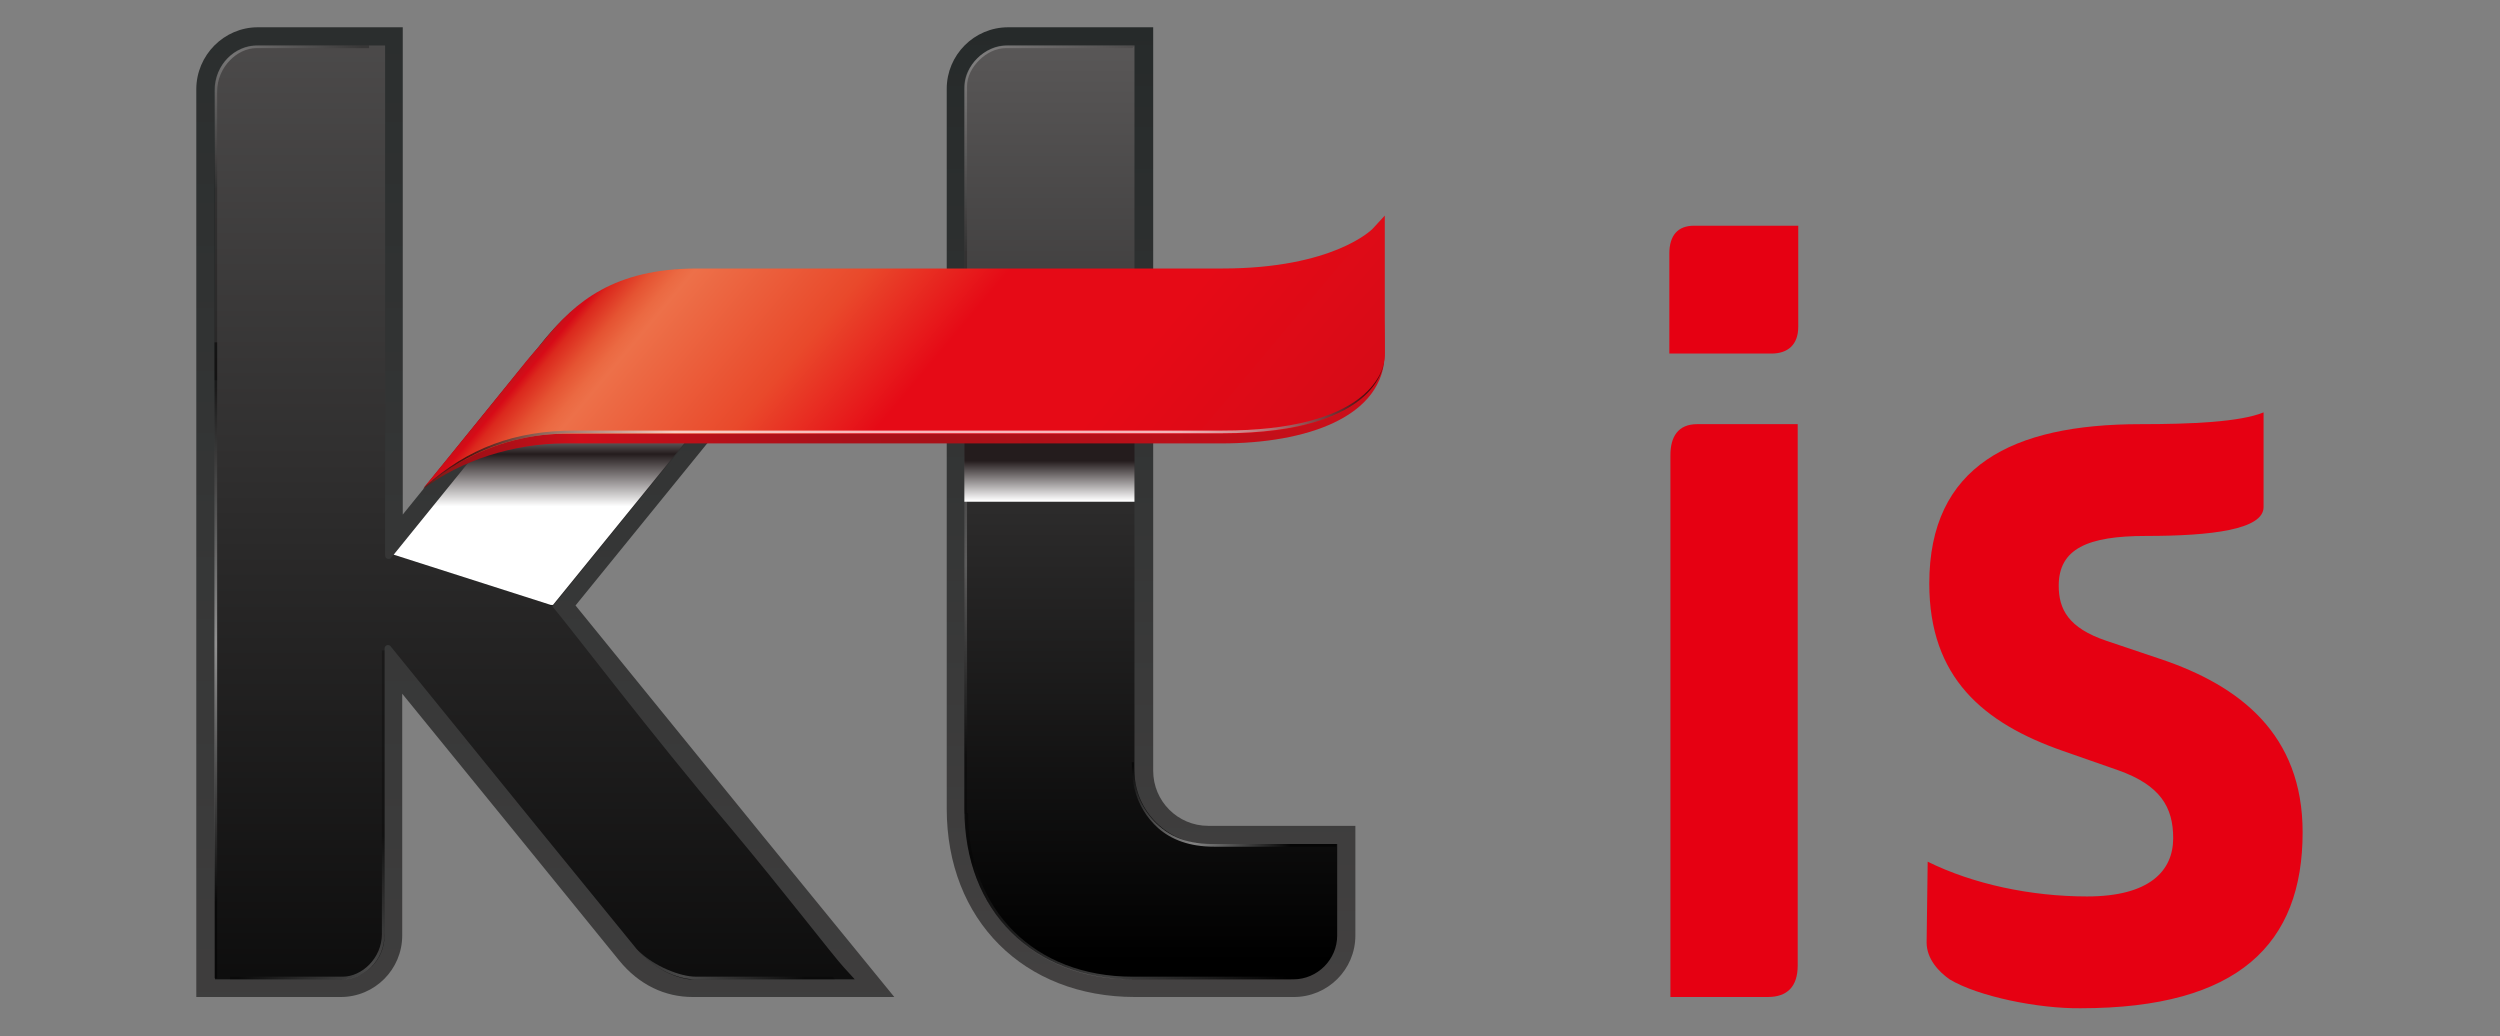 <?xml version="1.0" encoding="utf-8"?>
<!-- Generator: Adobe Illustrator 25.0.0, SVG Export Plug-In . SVG Version: 6.00 Build 0)  -->
<svg version="1.1" id="레이어_1" xmlns="http://www.w3.org/2000/svg" xmlns:xlink="http://www.w3.org/1999/xlink" x="0px"
	 y="0px" viewBox="0 0 467.4 193.7" style="enable-background:new 0 0 467.4 193.7;" xml:space="preserve">
<rect x="0" y="0" width="467.4" height="193.7" fill="#808080" stroke="none"/>
<style type="text/css">
	.아치형_x0020_녹색{fill:url(#SVGID_1_);stroke:#FFFFFF;stroke-width:0.25;stroke-miterlimit:1;}
	.st0{clip-path:url(#SVGID_3_);fill:url(#SVGID_4_);}
	.st1{clip-path:url(#SVGID_6_);fill:url(#SVGID_7_);}
	.st2{clip-path:url(#SVGID_9_);fill:url(#SVGID_10_);}
	.st3{clip-path:url(#SVGID_12_);fill:url(#SVGID_13_);}
	.st4{opacity:0.5;}
	.st5{clip-path:url(#SVGID_15_);}
	.st6{clip-path:url(#SVGID_17_);fill:url(#SVGID_18_);}
	.st7{opacity:0.25;}
	.st8{clip-path:url(#SVGID_20_);}
	.st9{clip-path:url(#SVGID_22_);fill:url(#SVGID_23_);}
	.st10{clip-path:url(#SVGID_25_);}
	.st11{clip-path:url(#SVGID_27_);fill:url(#SVGID_28_);}
	.st12{clip-path:url(#SVGID_30_);}
	.st13{clip-path:url(#SVGID_32_);fill:url(#SVGID_33_);}
	.st14{clip-path:url(#SVGID_35_);}
	.st15{clip-path:url(#SVGID_37_);fill:url(#SVGID_38_);}
	.st16{clip-path:url(#SVGID_40_);}
	.st17{clip-path:url(#SVGID_42_);fill:url(#SVGID_43_);}
	.st18{clip-path:url(#SVGID_45_);}
	.st19{clip-path:url(#SVGID_47_);fill:url(#SVGID_48_);}
	.st20{clip-path:url(#SVGID_50_);}
	.st21{clip-path:url(#SVGID_52_);fill:url(#SVGID_53_);}
	.st22{clip-path:url(#SVGID_55_);}
	.st23{clip-path:url(#SVGID_57_);fill:url(#SVGID_58_);}
	.st24{clip-path:url(#SVGID_60_);}
	.st25{clip-path:url(#SVGID_62_);fill:url(#SVGID_63_);}
	.st26{clip-path:url(#SVGID_65_);}
	.st27{clip-path:url(#SVGID_67_);fill:url(#SVGID_68_);}
	.st28{clip-path:url(#SVGID_70_);fill:url(#SVGID_71_);}
	.st29{clip-path:url(#SVGID_73_);fill:url(#SVGID_74_);}
	.st30{opacity:0.7;}
	.st31{clip-path:url(#SVGID_76_);}
	.st32{clip-path:url(#SVGID_78_);fill:url(#SVGID_79_);}
	.st33{fill:#E60012;}
</style>
<linearGradient id="SVGID_1_" gradientUnits="userSpaceOnUse" x1="-187.241" y1="394.487" x2="-186.534" y2="393.78">
	<stop  offset="0" style="stop-color:#00A53B"/>
	<stop  offset="0.983" style="stop-color:#133618"/>
</linearGradient>
<g>
	<g>
		<defs>
			<path id="SVGID_2_" d="M48.2,5.1c-6.3,0-11.5,5.2-11.5,11.6v23v116.8v29.9h27c6.4,0,11.5-5.2,11.5-11.5v-18.4v-26.8l21.9,26.9
				l18.6,22.9c3.8,4.7,8.7,6.9,13.8,6.9h37.7l-24.4-29.9l-35.2-43.3l51.1-62.9h-27.9c-12.5,0-21.1,3.8-28.7,12.8L75.3,96.2V39.7V5.1
				H48.2z"/>
		</defs>
		<clipPath id="SVGID_3_">
			<use xlink:href="#SVGID_2_"  style="overflow:visible;"/>
		</clipPath>
		
			<linearGradient id="SVGID_4_" gradientUnits="userSpaceOnUse" x1="-188.39" y1="390.734" x2="-180.128" y2="390.734" gradientTransform="matrix(0 -33.716 -33.716 0 13276.01 -6114.05)">
			<stop  offset="0" style="stop-color:#444242"/>
			<stop  offset="1" style="stop-color:#262A2A"/>
		</linearGradient>
		<rect x="36.7" y="5.1" class="st0" width="130.5" height="181.3"/>
	</g>
	<g>
		<defs>
			<path id="SVGID_5_" d="M48.3,8.5c-4.5,0-8.1,3.7-8.1,8.2v23v3.4v111v29h23.6c4.5,0,8.1-3.7,8.1-8.2v-20.8v-32.9
				c0-0.3,0.3-0.6,0.6-0.6c0.3,0,0.4,0.1,0.5,0.2l27.1,33.4l18.9,23.2c3.2,3.6,7.4,5.8,11.3,5.8h29.6l-2.1-2.3
				c-2.2-2.4-10.9-13.8-21.7-26.7c-14.4-17-29.1-36.4-32.8-40.8c5.7-6.9,42.3-52.1,46.7-57.4l1.9-2.3h-22.4
				c-8.8,0-18.6,4.5-24.3,11.1l-32.1,39.5c0,0.1-0.2,0.2-0.5,0.2c-0.3,0-0.6-0.3-0.6-0.6V43.1v-3.4V8.5H48.3z"/>
		</defs>
		<clipPath id="SVGID_6_">
			<use xlink:href="#SVGID_5_"  style="overflow:visible;"/>
		</clipPath>
		
			<linearGradient id="SVGID_7_" gradientUnits="userSpaceOnUse" x1="-192.514" y1="400.345" x2="-184.255" y2="400.345" gradientTransform="matrix(0 30.662 30.662 0 -12175.307 5872.267)">
			<stop  offset="0" style="stop-color:#595757"/>
			<stop  offset="1" style="stop-color:#000000"/>
		</linearGradient>
		<rect x="40.1" y="8.5" class="st1" width="119.7" height="174.6"/>
	</g>
	<g>
		<defs>
			<path id="SVGID_8_" d="M188.5,5.1c-6.4,0-11.5,5.2-11.5,11.5v134.6c0,20.8,14.4,35.2,35.2,35.2h29.7c6.3,0,11.5-5.1,11.5-11.5
				v-20.5h-27.5c-5.7,0-10.3-4.6-10.3-10.3V5.1H188.5z"/>
		</defs>
		<clipPath id="SVGID_9_">
			<use xlink:href="#SVGID_8_"  style="overflow:visible;"/>
		</clipPath>
		
			<linearGradient id="SVGID_10_" gradientUnits="userSpaceOnUse" x1="-187.37" y1="383.955" x2="-179.11" y2="383.955" gradientTransform="matrix(0 -22.409 -22.409 0 8819.146 -4009.211)">
			<stop  offset="0" style="stop-color:#444242"/>
			<stop  offset="1" style="stop-color:#262A2A"/>
		</linearGradient>
		<rect x="177" y="5.1" class="st2" width="76.4" height="181.3"/>
	</g>
	<g>
		<defs>
			<path id="SVGID_11_" d="M188.5,8.5c-4.5,0-8.2,3.7-8.2,8.2v134.6c0,19,12.8,31.8,31.8,31.8h29.7c4.5,0,8.2-3.7,8.2-8.2v-17.1
				h-24.2c-7.5,0-13.7-6.2-13.7-13.7V8.5H188.5z"/>
		</defs>
		<clipPath id="SVGID_12_">
			<use xlink:href="#SVGID_11_"  style="overflow:visible;"/>
		</clipPath>
		
			<linearGradient id="SVGID_13_" gradientUnits="userSpaceOnUse" x1="-193.634" y1="407.622" x2="-185.372" y2="407.622" gradientTransform="matrix(0 20.753 20.753 0 -8244.037 4026.889)">
			<stop  offset="0" style="stop-color:#595757"/>
			<stop  offset="1" style="stop-color:#000000"/>
		</linearGradient>
		<rect x="180.3" y="8.5" class="st3" width="69.7" height="174.6"/>
	</g>
	<g class="st4">
		<g>
			<defs>
				<rect id="SVGID_14_" x="40.1" y="64" width="0.5" height="118.9"/>
			</defs>
			<clipPath id="SVGID_15_">
				<use xlink:href="#SVGID_14_"  style="overflow:visible;"/>
			</clipPath>
			<g class="st5">
				<defs>
					<rect id="SVGID_16_" x="40.1" y="64" width="0.5" height="118.9"/>
				</defs>
				<clipPath id="SVGID_17_">
					<use xlink:href="#SVGID_16_"  style="overflow:visible;"/>
				</clipPath>
				
					<radialGradient id="SVGID_18_" cx="-169.285" cy="403.197" r="8.258" gradientTransform="matrix(5.82 0 0 -5.82 1025.997 2467.035)" gradientUnits="userSpaceOnUse">
					<stop  offset="0" style="stop-color:#FFFFFF"/>
					<stop  offset="1" style="stop-color:#000000"/>
				</radialGradient>
				<rect x="40.1" y="64" class="st6" width="0.5" height="118.9"/>
			</g>
		</g>
	</g>
	<g class="st7">
		<g>
			<defs>
				<rect id="SVGID_19_" x="43" y="121.6" width="28.9" height="61.5"/>
			</defs>
			<clipPath id="SVGID_20_">
				<use xlink:href="#SVGID_19_"  style="overflow:visible;"/>
			</clipPath>
			<g class="st8">
				<defs>
					<path id="SVGID_21_" d="M43,183.1h21.1c3.8,0,7.8-3.4,7.8-8.5v-53h-0.5v53c0,4.6-3.8,8-7.3,8H43V183.1z"/>
				</defs>
				<clipPath id="SVGID_22_">
					<use xlink:href="#SVGID_21_"  style="overflow:visible;"/>
				</clipPath>
				
					<radialGradient id="SVGID_23_" cx="-144.47" cy="392.887" r="8.261" gradientTransform="matrix(3.005 0 0 -3.005 503.383 1361.705)" gradientUnits="userSpaceOnUse">
					<stop  offset="0" style="stop-color:#FFFFFF"/>
					<stop  offset="1" style="stop-color:#000000"/>
				</radialGradient>
				<rect x="43" y="121.6" class="st9" width="28.9" height="61.5"/>
			</g>
		</g>
	</g>
	<g class="st7">
		<g>
			<defs>
				<rect id="SVGID_24_" x="180.3" y="8.5" width="31.8" height="54.6"/>
			</defs>
			<clipPath id="SVGID_25_">
				<use xlink:href="#SVGID_24_"  style="overflow:visible;"/>
			</clipPath>
			<g class="st10">
				<defs>
					<path id="SVGID_26_" d="M180.8,63V16.1c0-3.5,3.7-7.1,7.2-7.1c0,0,22.8,0,23.7,0l0.5-0.5H188c-3.8,0-7.7,3.8-7.7,7.6V63H180.8z
						"/>
				</defs>
				<clipPath id="SVGID_27_">
					<use xlink:href="#SVGID_26_"  style="overflow:visible;"/>
				</clipPath>
				
					<radialGradient id="SVGID_28_" cx="-136.121" cy="427.228" r="8.26" gradientTransform="matrix(4.456 0 0 -4.456 788.323 1914.163)" gradientUnits="userSpaceOnUse">
					<stop  offset="0" style="stop-color:#FFFFFF"/>
					<stop  offset="1" style="stop-color:#000000"/>
				</radialGradient>
				<rect x="180.3" y="8.5" class="st11" width="31.8" height="54.6"/>
			</g>
		</g>
	</g>
	<g class="st7">
		<g>
			<defs>
				<rect id="SVGID_29_" x="180.3" y="63.4" width="0.5" height="88.7"/>
			</defs>
			<clipPath id="SVGID_30_">
				<use xlink:href="#SVGID_29_"  style="overflow:visible;"/>
			</clipPath>
			<g class="st12">
				<defs>
					<rect id="SVGID_31_" x="180.3" y="63.4" width="0.5" height="88.7"/>
				</defs>
				<clipPath id="SVGID_32_">
					<use xlink:href="#SVGID_31_"  style="overflow:visible;"/>
				</clipPath>
				
					<radialGradient id="SVGID_33_" cx="-134.877" cy="408.978" r="8.257" gradientTransform="matrix(4.339 0 0 -4.339 766.132 1879.814)" gradientUnits="userSpaceOnUse">
					<stop  offset="0" style="stop-color:#FFFFFF"/>
					<stop  offset="1" style="stop-color:#000000"/>
				</radialGradient>
				<rect x="180.3" y="63.4" class="st13" width="0.5" height="88.7"/>
			</g>
		</g>
	</g>
	<g class="st4">
		<g>
			<defs>
				<rect id="SVGID_34_" x="211.6" y="142.5" width="38.3" height="15.8"/>
			</defs>
			<clipPath id="SVGID_35_">
				<use xlink:href="#SVGID_34_"  style="overflow:visible;"/>
			</clipPath>
			<g class="st14">
				<defs>
					<path id="SVGID_36_" d="M211.6,142.5c0,1.7,0.1,3.4,0.5,4.9c0.7,3,2.3,5.5,4.4,7.4c2.5,2.2,5.9,3.5,10.5,3.5h22.8l0-0.5
						c-3.4,0-23.2,0-23.2,0c-5.4,0-8.8-1.9-11.3-4.8c-1.4-1.7-2.4-3.5-2.9-5.8c-0.3-1.5-0.4-3.1-0.4-4.8H211.6z"/>
				</defs>
				<clipPath id="SVGID_37_">
					<use xlink:href="#SVGID_36_"  style="overflow:visible;"/>
				</clipPath>
				
					<radialGradient id="SVGID_38_" cx="-66.957" cy="401.369" r="8.258" gradientTransform="matrix(2.188 0 0 -2.188 369.715 1035.484)" gradientUnits="userSpaceOnUse">
					<stop  offset="0" style="stop-color:#FFFFFF"/>
					<stop  offset="1" style="stop-color:#000000"/>
				</radialGradient>
				<rect x="211.6" y="142.5" class="st15" width="38.3" height="15.8"/>
			</g>
		</g>
	</g>
	<g class="st7">
		<g>
			<defs>
				<rect id="SVGID_39_" x="180.5" y="152" width="60.9" height="31.1"/>
			</defs>
			<clipPath id="SVGID_40_">
				<use xlink:href="#SVGID_39_"  style="overflow:visible;"/>
			</clipPath>
			<g class="st16">
				<defs>
					<path id="SVGID_41_" d="M241.5,182.6l-29.8,0c-18.2,0-30.7-12.4-30.7-30.6h-0.5c0,18.5,12.7,31.1,31.2,31.1h29.8V182.6z"/>
				</defs>
				<clipPath id="SVGID_42_">
					<use xlink:href="#SVGID_41_"  style="overflow:visible;"/>
				</clipPath>
				
					<radialGradient id="SVGID_43_" cx="-125.214" cy="393.25" r="8.254" gradientTransform="matrix(4.027 0 0 -4.027 711.613 1765.371)" gradientUnits="userSpaceOnUse">
					<stop  offset="0" style="stop-color:#FFFFFF"/>
					<stop  offset="1" style="stop-color:#000000"/>
				</radialGradient>
				<rect x="180.5" y="152" class="st17" width="60.9" height="31.1"/>
			</g>
		</g>
	</g>
	<g>
		<g>
			<defs>
				<rect id="SVGID_44_" x="180.3" y="73.4" width="31.8" height="20.4"/>
			</defs>
			<clipPath id="SVGID_45_">
				<use xlink:href="#SVGID_44_"  style="overflow:visible;"/>
			</clipPath>
			<g class="st18">
				<defs>
					<rect id="SVGID_46_" x="180.3" y="73.4" width="31.8" height="20.4"/>
				</defs>
				<clipPath id="SVGID_47_">
					<use xlink:href="#SVGID_46_"  style="overflow:visible;"/>
				</clipPath>
				
					<linearGradient id="SVGID_48_" gradientUnits="userSpaceOnUse" x1="-110.522" y1="132.555" x2="-102.262" y2="132.555" gradientTransform="matrix(0 -0.907 -0.907 0 316.502 -6.596)">
					<stop  offset="0" style="stop-color:#FFFFFF"/>
					<stop  offset="1" style="stop-color:#241C1D"/>
				</linearGradient>
				<rect x="180.3" y="73.4" class="st19" width="31.8" height="20.4"/>
			</g>
		</g>
	</g>
	<g class="st7">
		<g>
			<defs>
				<rect id="SVGID_49_" x="102.6" y="55.1" width="47.8" height="58.3"/>
			</defs>
			<clipPath id="SVGID_50_">
				<use xlink:href="#SVGID_49_"  style="overflow:visible;"/>
			</clipPath>
			<g class="st20">
				<defs>
					<path id="SVGID_51_" d="M103,113.4c0,0,42.7-52.5,47.4-58.3h-0.6c-1.2,1.5-47.2,58.1-47.2,58.1L103,113.4z"/>
				</defs>
				<clipPath id="SVGID_52_">
					<use xlink:href="#SVGID_51_"  style="overflow:visible;"/>
				</clipPath>
				
					<radialGradient id="SVGID_53_" cx="-105.659" cy="426.632" r="8.261" gradientTransform="matrix(2.051 0 0 -2.051 330.893 974.544)" gradientUnits="userSpaceOnUse">
					<stop  offset="0" style="stop-color:#FFFFFF"/>
					<stop  offset="1" style="stop-color:#000000"/>
				</radialGradient>
				<rect x="102.6" y="55.1" class="st21" width="47.8" height="58.3"/>
			</g>
		</g>
	</g>
	<g>
		<g>
			<defs>
				<rect id="SVGID_54_" x="73.6" y="53.4" width="77.7" height="59.7"/>
			</defs>
			<clipPath id="SVGID_55_">
				<use xlink:href="#SVGID_54_"  style="overflow:visible;"/>
			</clipPath>
			<g class="st22">
				<defs>
					<path id="SVGID_56_" d="M129.2,53.4c-8.6,0-18,4.3-23.6,10.8l-32,39.5l29.7,9.5c0,0,43.2-53.2,48.1-59.1
						C145.6,54,129.2,53.4,129.2,53.4"/>
				</defs>
				<clipPath id="SVGID_57_">
					<use xlink:href="#SVGID_56_"  style="overflow:visible;"/>
				</clipPath>
				
					<linearGradient id="SVGID_58_" gradientUnits="userSpaceOnUse" x1="-155.714" y1="321.241" x2="-147.454" y2="321.241" gradientTransform="matrix(0 -2.217 -2.217 0 824.621 -250.539)">
					<stop  offset="0" style="stop-color:#FFFFFF"/>
					<stop  offset="0.534" style="stop-color:#241C1D"/>
					<stop  offset="1" style="stop-color:#FFFFFF"/>
				</linearGradient>
				<rect x="73.6" y="53.4" class="st23" width="77.7" height="59.7"/>
			</g>
		</g>
	</g>
	<g class="st7">
		<g>
			<defs>
				<rect id="SVGID_59_" x="119.4" y="177.8" width="36.8" height="5.3"/>
			</defs>
			<clipPath id="SVGID_60_">
				<use xlink:href="#SVGID_59_"  style="overflow:visible;"/>
			</clipPath>
			<g class="st24">
				<defs>
					<path id="SVGID_61_" d="M119.4,177.8c2.8,3.2,7.1,5.3,10.7,5.3h26l-0.4-0.5h-25.6C127.2,182.6,122.4,180.7,119.4,177.8"/>
				</defs>
				<clipPath id="SVGID_62_">
					<use xlink:href="#SVGID_61_"  style="overflow:visible;"/>
				</clipPath>
				
					<radialGradient id="SVGID_63_" cx="-121.42" cy="391.914" r="8.258" gradientTransform="matrix(2.728 0 0 -2.728 459.071 1252.146)" gradientUnits="userSpaceOnUse">
					<stop  offset="0" style="stop-color:#FFFFFF"/>
					<stop  offset="1" style="stop-color:#000000"/>
				</radialGradient>
				<rect x="119.4" y="177.8" class="st25" width="36.8" height="5.3"/>
			</g>
		</g>
	</g>
	<g class="st7">
		<g>
			<defs>
				<rect id="SVGID_64_" x="40.1" y="8.5" width="28.9" height="62.6"/>
			</defs>
			<clipPath id="SVGID_65_">
				<use xlink:href="#SVGID_64_"  style="overflow:visible;"/>
			</clipPath>
			<g class="st26">
				<defs>
					<path id="SVGID_66_" d="M69,8.5H47.9c-3.8,0-7.8,3.4-7.8,8.5v54.1h0.5V17.1c0-4.6,3.8-8.1,7.3-8.1H69V8.5z"/>
				</defs>
				<clipPath id="SVGID_67_">
					<use xlink:href="#SVGID_66_"  style="overflow:visible;"/>
				</clipPath>
				
					<radialGradient id="SVGID_68_" cx="-220.942" cy="348.128" r="8.262" gradientTransform="matrix(-3.023 0 0 3.023 -625.205 -1041.888)" gradientUnits="userSpaceOnUse">
					<stop  offset="0" style="stop-color:#FFFFFF"/>
					<stop  offset="1" style="stop-color:#000000"/>
				</radialGradient>
				<rect x="40.1" y="8.5" class="st27" width="28.9" height="62.6"/>
			</g>
		</g>
	</g>
	<g>
		<defs>
			<path id="SVGID_69_" d="M78.9,91.5C79,91.5,79,91.5,78.9,91.5l0.1-0.1C79,91.4,79,91.4,78.9,91.5 M228.4,54.8
				c-21.8,0-100.9,0-100.9,0c-13.7,0-22.7,4.8-29,12.6L79.1,91.4c7.1-5.3,16.8-8.5,26.6-8.5h122.7c15.6,0,30.5-4.8,30.5-17
				c0-12.3-1.4-19-1.4-19S250.2,54.8,228.4,54.8"/>
		</defs>
		<clipPath id="SVGID_70_">
			<use xlink:href="#SVGID_69_"  style="overflow:visible;"/>
		</clipPath>
		
			<linearGradient id="SVGID_71_" gradientUnits="userSpaceOnUse" x1="-200.525" y1="393.811" x2="-192.258" y2="393.811" gradientTransform="matrix(-21.702 5.681 5.681 21.702 -6331.495 -7361.446)">
			<stop  offset="0" style="stop-color:#D10E1A"/>
			<stop  offset="0.477" style="stop-color:#A91118"/>
			<stop  offset="0.591" style="stop-color:#AC1119"/>
			<stop  offset="0.69" style="stop-color:#B61119"/>
			<stop  offset="0.782" style="stop-color:#C7101A"/>
			<stop  offset="0.826" style="stop-color:#D10E1A"/>
			<stop  offset="0.927" style="stop-color:#A20F16"/>
			<stop  offset="0.944" style="stop-color:#9F1016"/>
			<stop  offset="0.957" style="stop-color:#981416"/>
			<stop  offset="0.968" style="stop-color:#8B1917"/>
			<stop  offset="0.978" style="stop-color:#791C17"/>
			<stop  offset="0.987" style="stop-color:#611B15"/>
			<stop  offset="0.996" style="stop-color:#451411"/>
			<stop  offset="1" style="stop-color:#360D0D"/>
		</linearGradient>
		<polygon class="st28" points="269.9,88.6 90.5,135.6 68,49.7 247.4,2.8 		"/>
	</g>
	<g>
		<defs>
			<path id="SVGID_72_" d="M256.6,42.8c-0.1,0.1-7.3,7.4-28.1,7.4h-98.2c-15.5,0-22.8,6.3-28.4,13.2L79.2,91.2
				c0,0,10.7-10.1,26.3-10.1h122.9c13.5,0,22.7-2.6,27.4-7.8c3.4-3.7,3.1-7.4,3.1-7.4V40.3L256.6,42.8z"/>
		</defs>
		<clipPath id="SVGID_73_">
			<use xlink:href="#SVGID_72_"  style="overflow:visible;"/>
		</clipPath>
		
			<linearGradient id="SVGID_74_" gradientUnits="userSpaceOnUse" x1="-182.87" y1="409.326" x2="-174.611" y2="409.326" gradientTransform="matrix(11.47 9.624 9.624 -11.47 -1713.715 6486.001)">
			<stop  offset="0" style="stop-color:#BE111A"/>
			<stop  offset="1.685390e-02" style="stop-color:#D70B17"/>
			<stop  offset="2.875900e-02" style="stop-color:#DB281D"/>
			<stop  offset="6.456740e-02" style="stop-color:#E55332"/>
			<stop  offset="9.371242e-02" style="stop-color:#EB6942"/>
			<stop  offset="0.112" style="stop-color:#ED7049"/>
			<stop  offset="0.312" style="stop-color:#E9492B"/>
			<stop  offset="0.477" style="stop-color:#E60A16"/>
			<stop  offset="0.708" style="stop-color:#E60A16"/>
			<stop  offset="1" style="stop-color:#D70B17"/>
		</linearGradient>
		<polygon class="st29" points="153.6,-48.4 284.3,61.3 184.9,179.8 54.2,70.1 		"/>
	</g>
	<g class="st30">
		<g>
			<defs>
				<rect id="SVGID_75_" x="79.1" y="67.2" width="179.6" height="24.1"/>
			</defs>
			<clipPath id="SVGID_76_">
				<use xlink:href="#SVGID_75_"  style="overflow:visible;"/>
			</clipPath>
			<g class="st31">
				<defs>
					<path id="SVGID_77_" d="M258.8,67.2c-0.1,2.5-3.4,13.3-30.3,13.3h-121c-11.2,0-19.9,3.2-28.1,10.5l-0.2,0.2
						C85.6,86,93.6,81,107.5,81h121C258.8,81,258.8,67.2,258.8,67.2L258.8,67.2z"/>
				</defs>
				<clipPath id="SVGID_78_">
					<use xlink:href="#SVGID_77_"  style="overflow:visible;"/>
				</clipPath>
				
					<radialGradient id="SVGID_79_" cx="-179.912" cy="399.071" r="8.261" gradientTransform="matrix(20.795 0 0 -20.795 3826.949 8383.008)" gradientUnits="userSpaceOnUse">
					<stop  offset="0" style="stop-color:#050000"/>
					<stop  offset="0.236" style="stop-color:#FFFFFF"/>
					<stop  offset="0.758" style="stop-color:#FFFFFF"/>
					<stop  offset="0.785" style="stop-color:#FAFAFA"/>
					<stop  offset="0.817" style="stop-color:#E7E5E5"/>
					<stop  offset="0.851" style="stop-color:#C8C5C3"/>
					<stop  offset="0.887" style="stop-color:#9F9A98"/>
					<stop  offset="0.924" style="stop-color:#6F6A67"/>
					<stop  offset="0.962" style="stop-color:#3C3836"/>
					<stop  offset="1" style="stop-color:#050000"/>
				</radialGradient>
				<rect x="79.1" y="67.2" class="st32" width="179.7" height="24.1"/>
			</g>
		</g>
	</g>
	<path class="st33" d="M312.1,47.4c0-3.4,1.6-5.2,4.6-5.2h19.5v18.9c0,3.4-2,5-5,5h-19.1V47.4z M312.3,85.1c0-3.4,1.4-5.8,5-5.8
		h18.8v101.2c0,4-2,5.9-5.6,5.9h-18.2V85.1z"/>
	<path class="st33" d="M364.5,183.1c-2-1.4-4.3-3.8-4.3-6.9l0.2-15.1c8.5,4.2,19.3,6.5,29.8,6.5c11.7,0,16.1-4.8,16.1-10.9
		c0-5.8-2.4-9.9-10.3-12.7l-10.3-3.6c-14.9-5.2-25-13.7-25-31.3c0-22,15.5-29.8,39.5-29.8c9.5,0,18.6-0.4,23-2.2v17.7
		c0,4.2-9.7,5.4-22,5.4c-10.9,0-16.3,2.4-16.3,9.3c0,4.4,1.8,7.9,8.9,10.3l10.1,3.4c14.9,5,26.6,14.1,26.6,32.4
		c0,20.8-11.9,32.9-41.5,32.9C381.1,188.6,369.8,186.3,364.5,183.1"/>
</g>
</svg>
